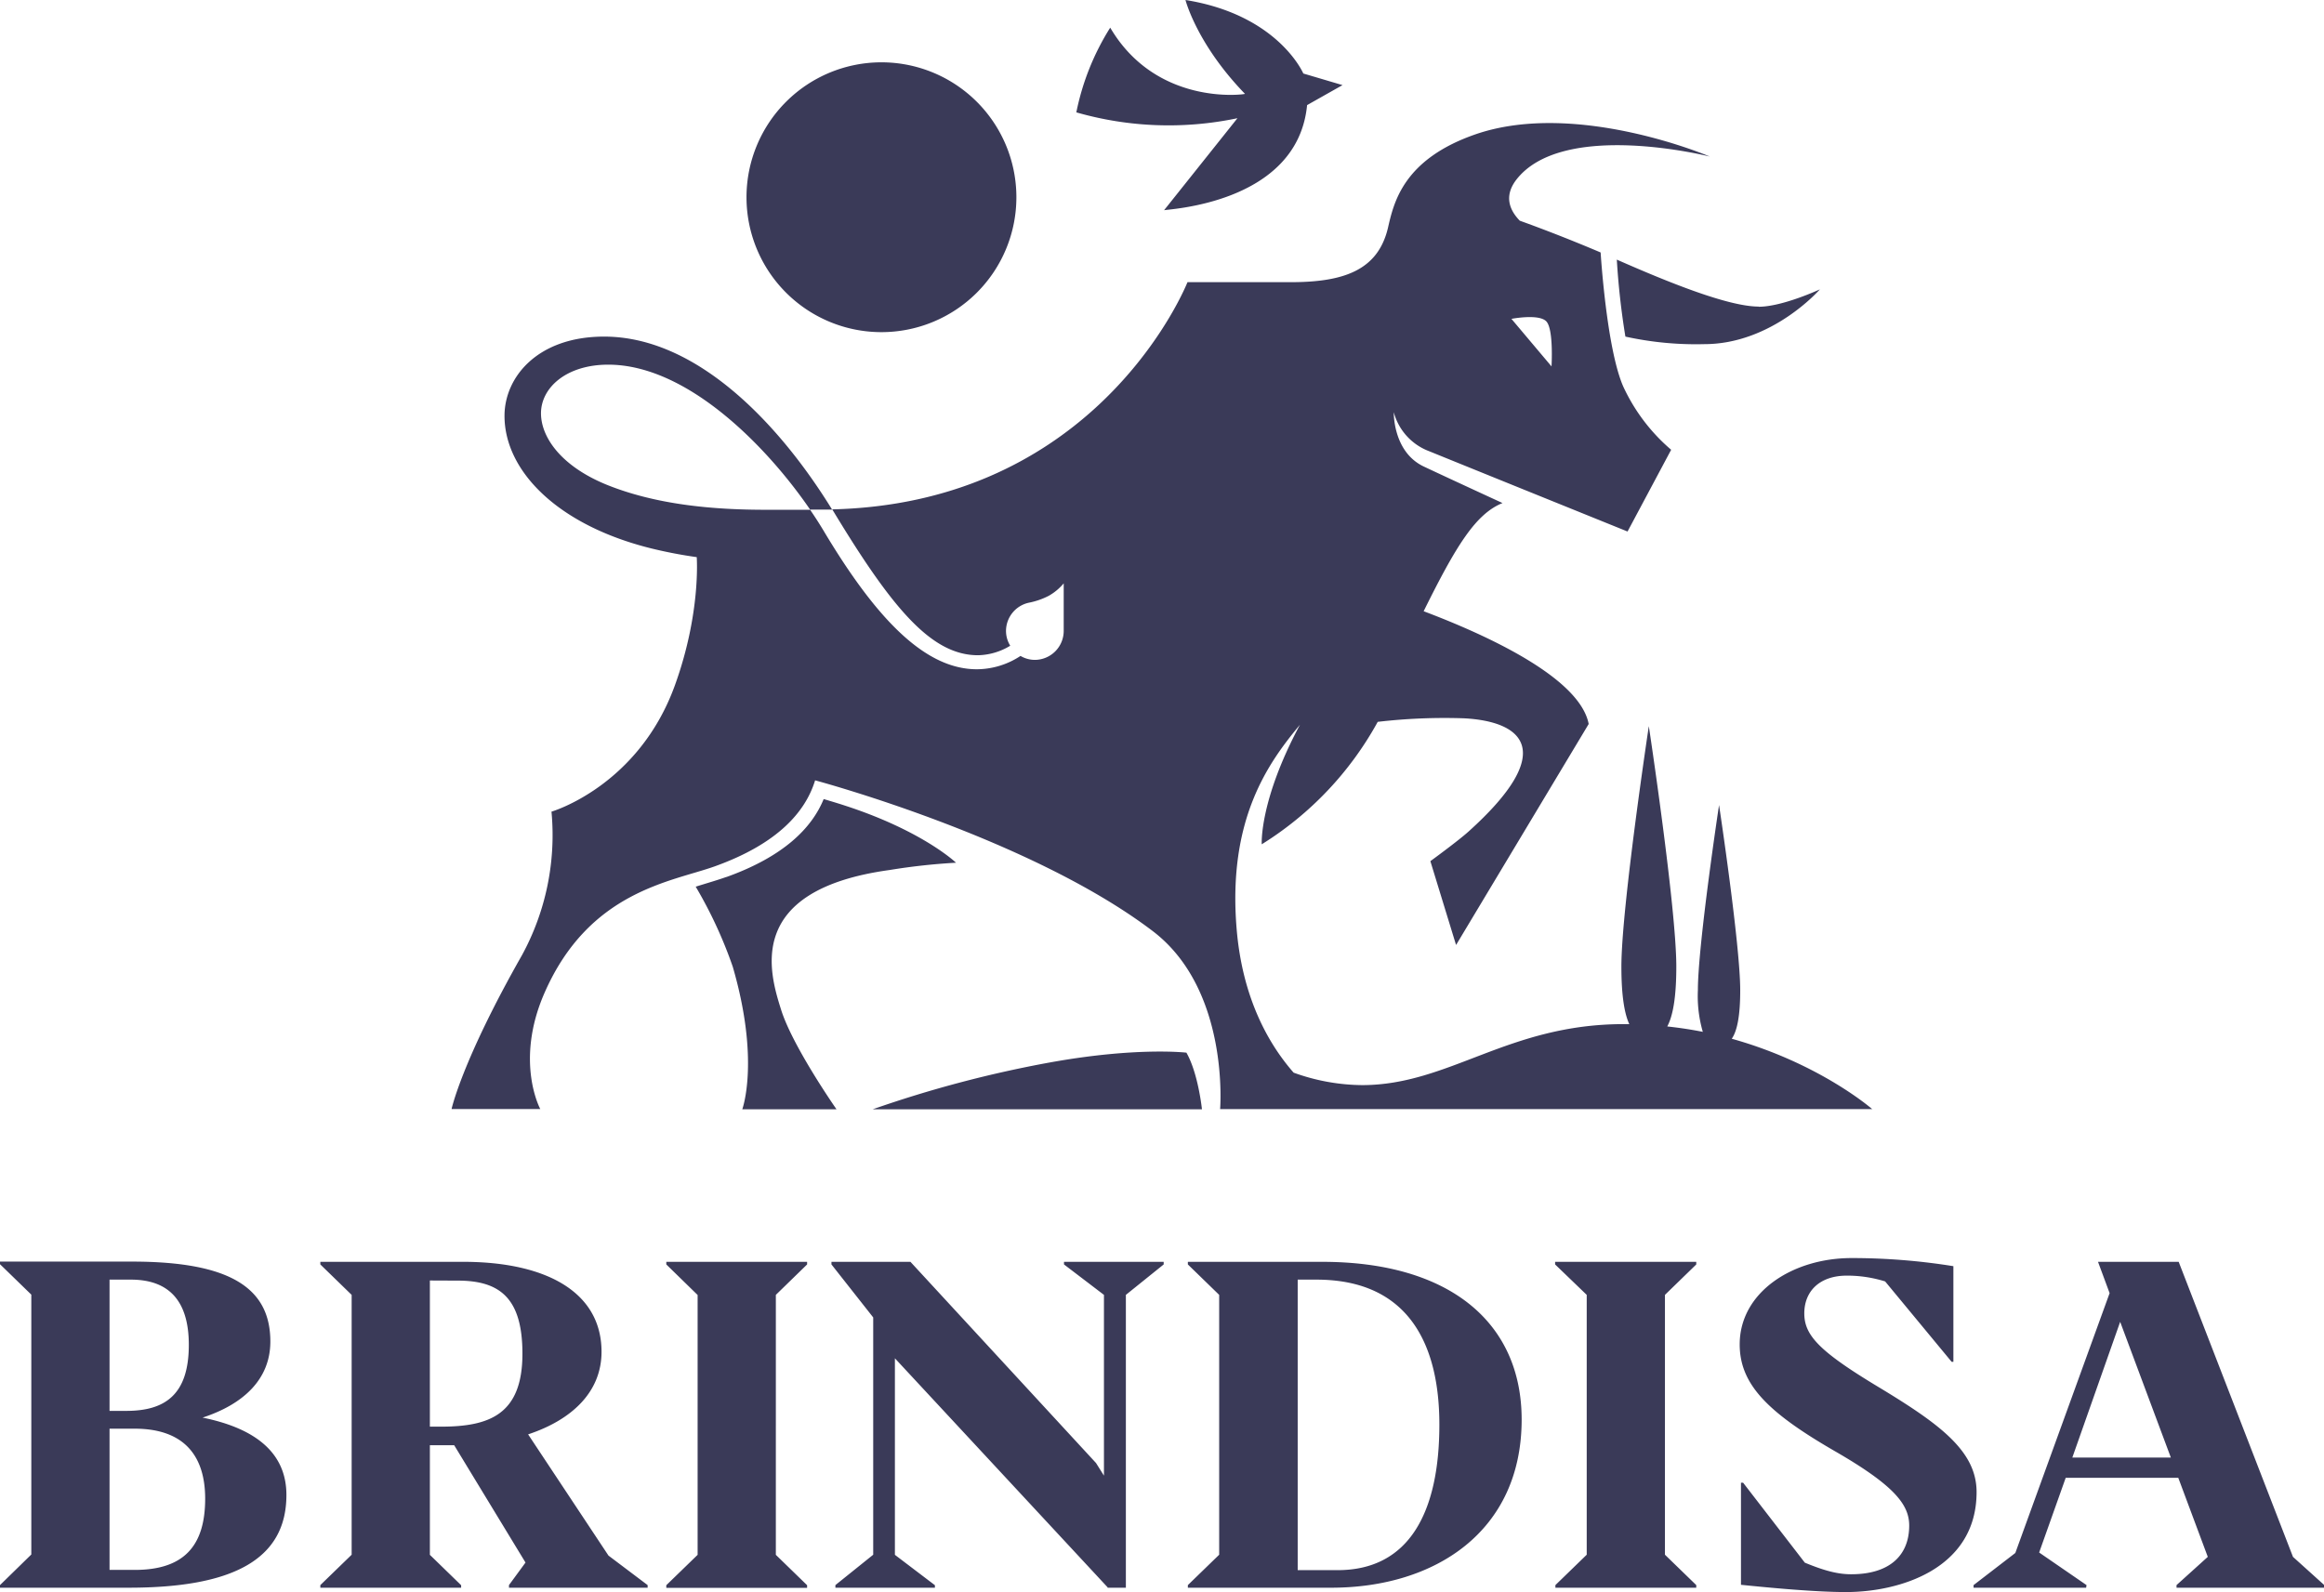 <svg id="Layer_1" data-name="Layer 1" xmlns="http://www.w3.org/2000/svg" viewBox="0 0 400.76 274.61"><defs><style>.cls-1{fill:#3a3a58;}</style></defs><path class="cls-1" d="M207.27,191.34H150.49A202.29,202.29,0,0,1,181,183.27c15-2.72,23.59-1.7,23.59-1.7C206.63,185.14,207.27,191.34,207.27,191.34ZM175.27,34A23.27,23.27,0,1,0,152,57.29,23.27,23.27,0,0,0,175.27,34Zm-50,117.26c-1.47.53-3.28,1.05-5.3,1.68a75.84,75.84,0,0,1,6.39,13.81C131.09,183,128,191.34,128,191.34h16.25s-7.55-10.8-9.55-17.16c-1.94-6.19-6.54-20.63,18.68-24.11a107.58,107.58,0,0,1,11.48-1.26s-5.7-5.48-19.14-9.85c-1.46-.48-3.68-1.13-3.68-1.13C140,142.8,135.2,147.72,125.23,151.29Zm178-98.38c-5.3,0-15.79-4.28-24.46-8.1a130,130,0,0,0,1.48,13.28,56.65,56.65,0,0,0,13.61,1.3c11.71,0,19.93-9.45,19.93-9.45S307.39,52.91,303.27,52.91Zm19.62,138.43H210.4s1.7-20.58-11.62-30.71c-21.2-16.12-58.22-26-58.22-26-1.66,5.42-6.41,10.92-17.29,14.83-7.48,2.68-21.69,4.24-29.39,21.87-5.16,11.82-.71,20-.71,20H77.87S79.65,183,90,164.78A43.25,43.25,0,0,0,95.1,140s15-4.36,21.3-21.84c4.47-12.39,3.75-21.93,3.75-22.06a78.54,78.54,0,0,1-7.82-1.5C96.17,90.6,87,81.24,87,71.73c0-6.66,5.68-13.67,17.18-13.67,16.33,0,30.61,15.68,39.31,29.84l-3.79,0c-7.42-10.84-21.17-25-34.81-25-7.26,0-11.6,4-11.6,8.39,0,4,3.29,9,11.2,12.27,8.61,3.51,18.51,4.37,27.54,4.37h7.67c.86,1.25,1.63,2.46,2.31,3.59,9.37,15.71,17.72,23.92,26.45,23.92a13.79,13.79,0,0,0,7.52-2.3,4.9,4.9,0,0,0,2.45.68,5,5,0,0,0,5-5v-8.2a9.32,9.32,0,0,1-2.58,2.15,12.85,12.85,0,0,1-3.48,1.2,5,5,0,0,0-3.89,4.85,4.87,4.87,0,0,0,.73,2.56,11.1,11.1,0,0,1-5.56,1.64c-8,0-14.74-8-24.83-24.66l-.31-.5c42.29-1,58.62-32.87,61.27-39.19h17.84c9.25,0,15-2.14,16.72-9.34,1-4.33,2.59-11.91,15.33-16.24C272.05,17.25,294.84,27,294.84,27s-25.5-6.47-33.46,4.13c-2,2.72-1.1,5.09.7,6.94,7.46,2.68,13.94,5.48,13.94,5.48s1,16.48,3.89,23.1a31.89,31.89,0,0,0,8.27,10.93l-7.52,14.1s-27.78-11.23-34.23-13.86a9.91,9.91,0,0,1-6.08-6.71s-.18,6.79,5.13,9.34c4.24,2,13.62,6.32,13.62,6.32-4.63,1.87-8,7.34-13.6,18.66,10.86,4.1,26.92,11.45,28.46,19.45L251.09,163l-4.43-14.46s4.75-3.46,6.58-5.11c15.55-14,9.25-19-.77-19.53a99.75,99.75,0,0,0-14.89.61,57.35,57.35,0,0,1-20,21.12s-.47-7.45,6.59-20.62c-5.52,6.62-12.49,16.36-10.92,35.21,1,12.09,5.62,20,9.83,24.8a35.51,35.51,0,0,0,11.79,2.15c15.05,0,25.12-10.52,45.09-10.52l1,0c-.84-1.83-1.36-4.91-1.36-9.93,0-10.17,4.73-41.47,4.73-41.47s4.74,31.3,4.74,41.47c0,5.41-.61,8.55-1.56,10.33,2.12.23,4.17.54,6.13.93a22,22,0,0,1-.85-7.18c0-7.83,3.65-31.94,3.65-31.94s3.65,24.11,3.65,31.94c0,4.63-.58,7.11-1.46,8.37C313.86,183.42,322.89,191.34,322.89,191.34ZM260.64,55l6.91,8.2s.39-6.42-.9-7.77S260.64,55,260.64,55Zm-75-35.61a57.64,57.64,0,0,0,27.75,1L200.73,36.27c0-.19,23-.89,24.67-18.14l6.11-3.45-6.76-2S220.44,2.56,204.43,0c0,0,1.92,7.58,10.26,16.19-.19.13-15.28,2.12-23.24-11.42A43.45,43.45,0,0,0,185.6,19.42ZM0,273.86H22.19c17.83,0,27.2-4.79,27.2-16,0-7.2-5.24-11.47-14.46-13.34,7.12-2.33,11.69-6.67,11.69-13.12,0-9.22-6.9-13.79-23.84-13.79H0v.45l5.4,5.25v44.82L0,273.41Zm18.89-30.5V220.72h3.67c6.52,0,10,3.6,10,11.25,0,8.69-4.19,11.39-10.79,11.39Zm4.34,3.07c8.4,0,12.15,4.57,12.15,12.07,0,8.24-3.75,12.29-12.15,12.29H18.89V246.43Zm56.29,27-5.39-5.24V249.28h4.19l12.3,20.24-2.85,3.89v.45h23.91v-.45l-6.75-5.09L91.07,247.41c7.49-2.48,12.66-7.27,12.66-14.24,0-10.42-9.74-15.52-23.83-15.52H55.24v.45l5.4,5.25v44.82l-5.4,5.24v.45H79.52Zm-.6-52.54c7.2,0,11.17,2.93,11.17,12.6,0,10.56-5.77,12.59-14.09,12.59H74.13V220.87Zm41.38,2.48v44.82l-5.4,5.24v.45h24.28v-.45l-5.39-5.24V223.35l5.39-5.25v-.45H114.9v.45Zm40.92,50.06-6.9-5.24V234.29L191,273.79v.07h3.15V223.35l6.52-5.25v-.45H183.48v.45l6.89,5.25v31.18L189,252.35l-32-34.7H143.38v.45l7.2,9.14v40.93l-6.52,5.24v.45h17.16ZM228,217.65H204.84v.45l5.4,5.25v44.82l-5.4,5.24v.45h24.73c17.84,0,32.83-9.66,32.83-29C262.4,228.14,250,217.65,228,217.65ZM227,220.72c15.89,0,21.21,11.17,21.21,25,0,15.07-5.17,25.11-17.54,25.11h-6.89V220.72Zm46.62,2.63v44.82l-5.4,5.24v.45h24.29v-.45l-5.4-5.24V223.35l5.4-5.25v-.45H268.17v.45Zm44.74,51.26c9.22,0,22.49-4,22.49-17.24,0-7-6.15-11.61-16.71-18-10.35-6.22-13-9-13-12.82s2.63-6.52,7.35-6.52a22.05,22.05,0,0,1,6.59,1l11.47,13.87h.3V218.4A110.22,110.22,0,0,0,319.29,217C309.1,217,300,222.9,300,231.89c0,7,5,11.84,16.57,18.51,10.26,5.93,12.66,9.22,12.66,12.75,0,5-3.22,8.39-10,8.39-2.17,0-4.42-.52-8-2l-10.64-13.79h-.37v17.61C305.12,273.86,313,274.61,318.31,274.61Zm41.45-1.2-8.17-5.62,4.58-12.89h19.41l5.09,13.64-5.39,4.87v.45h25.48v-.45l-5.4-4.87-19.71-50.89H361.79l2,5.4-16.26,44.82-7.2,5.54v.45h19.41Zm14.54-22H357.36L365.61,228Z"/></svg>